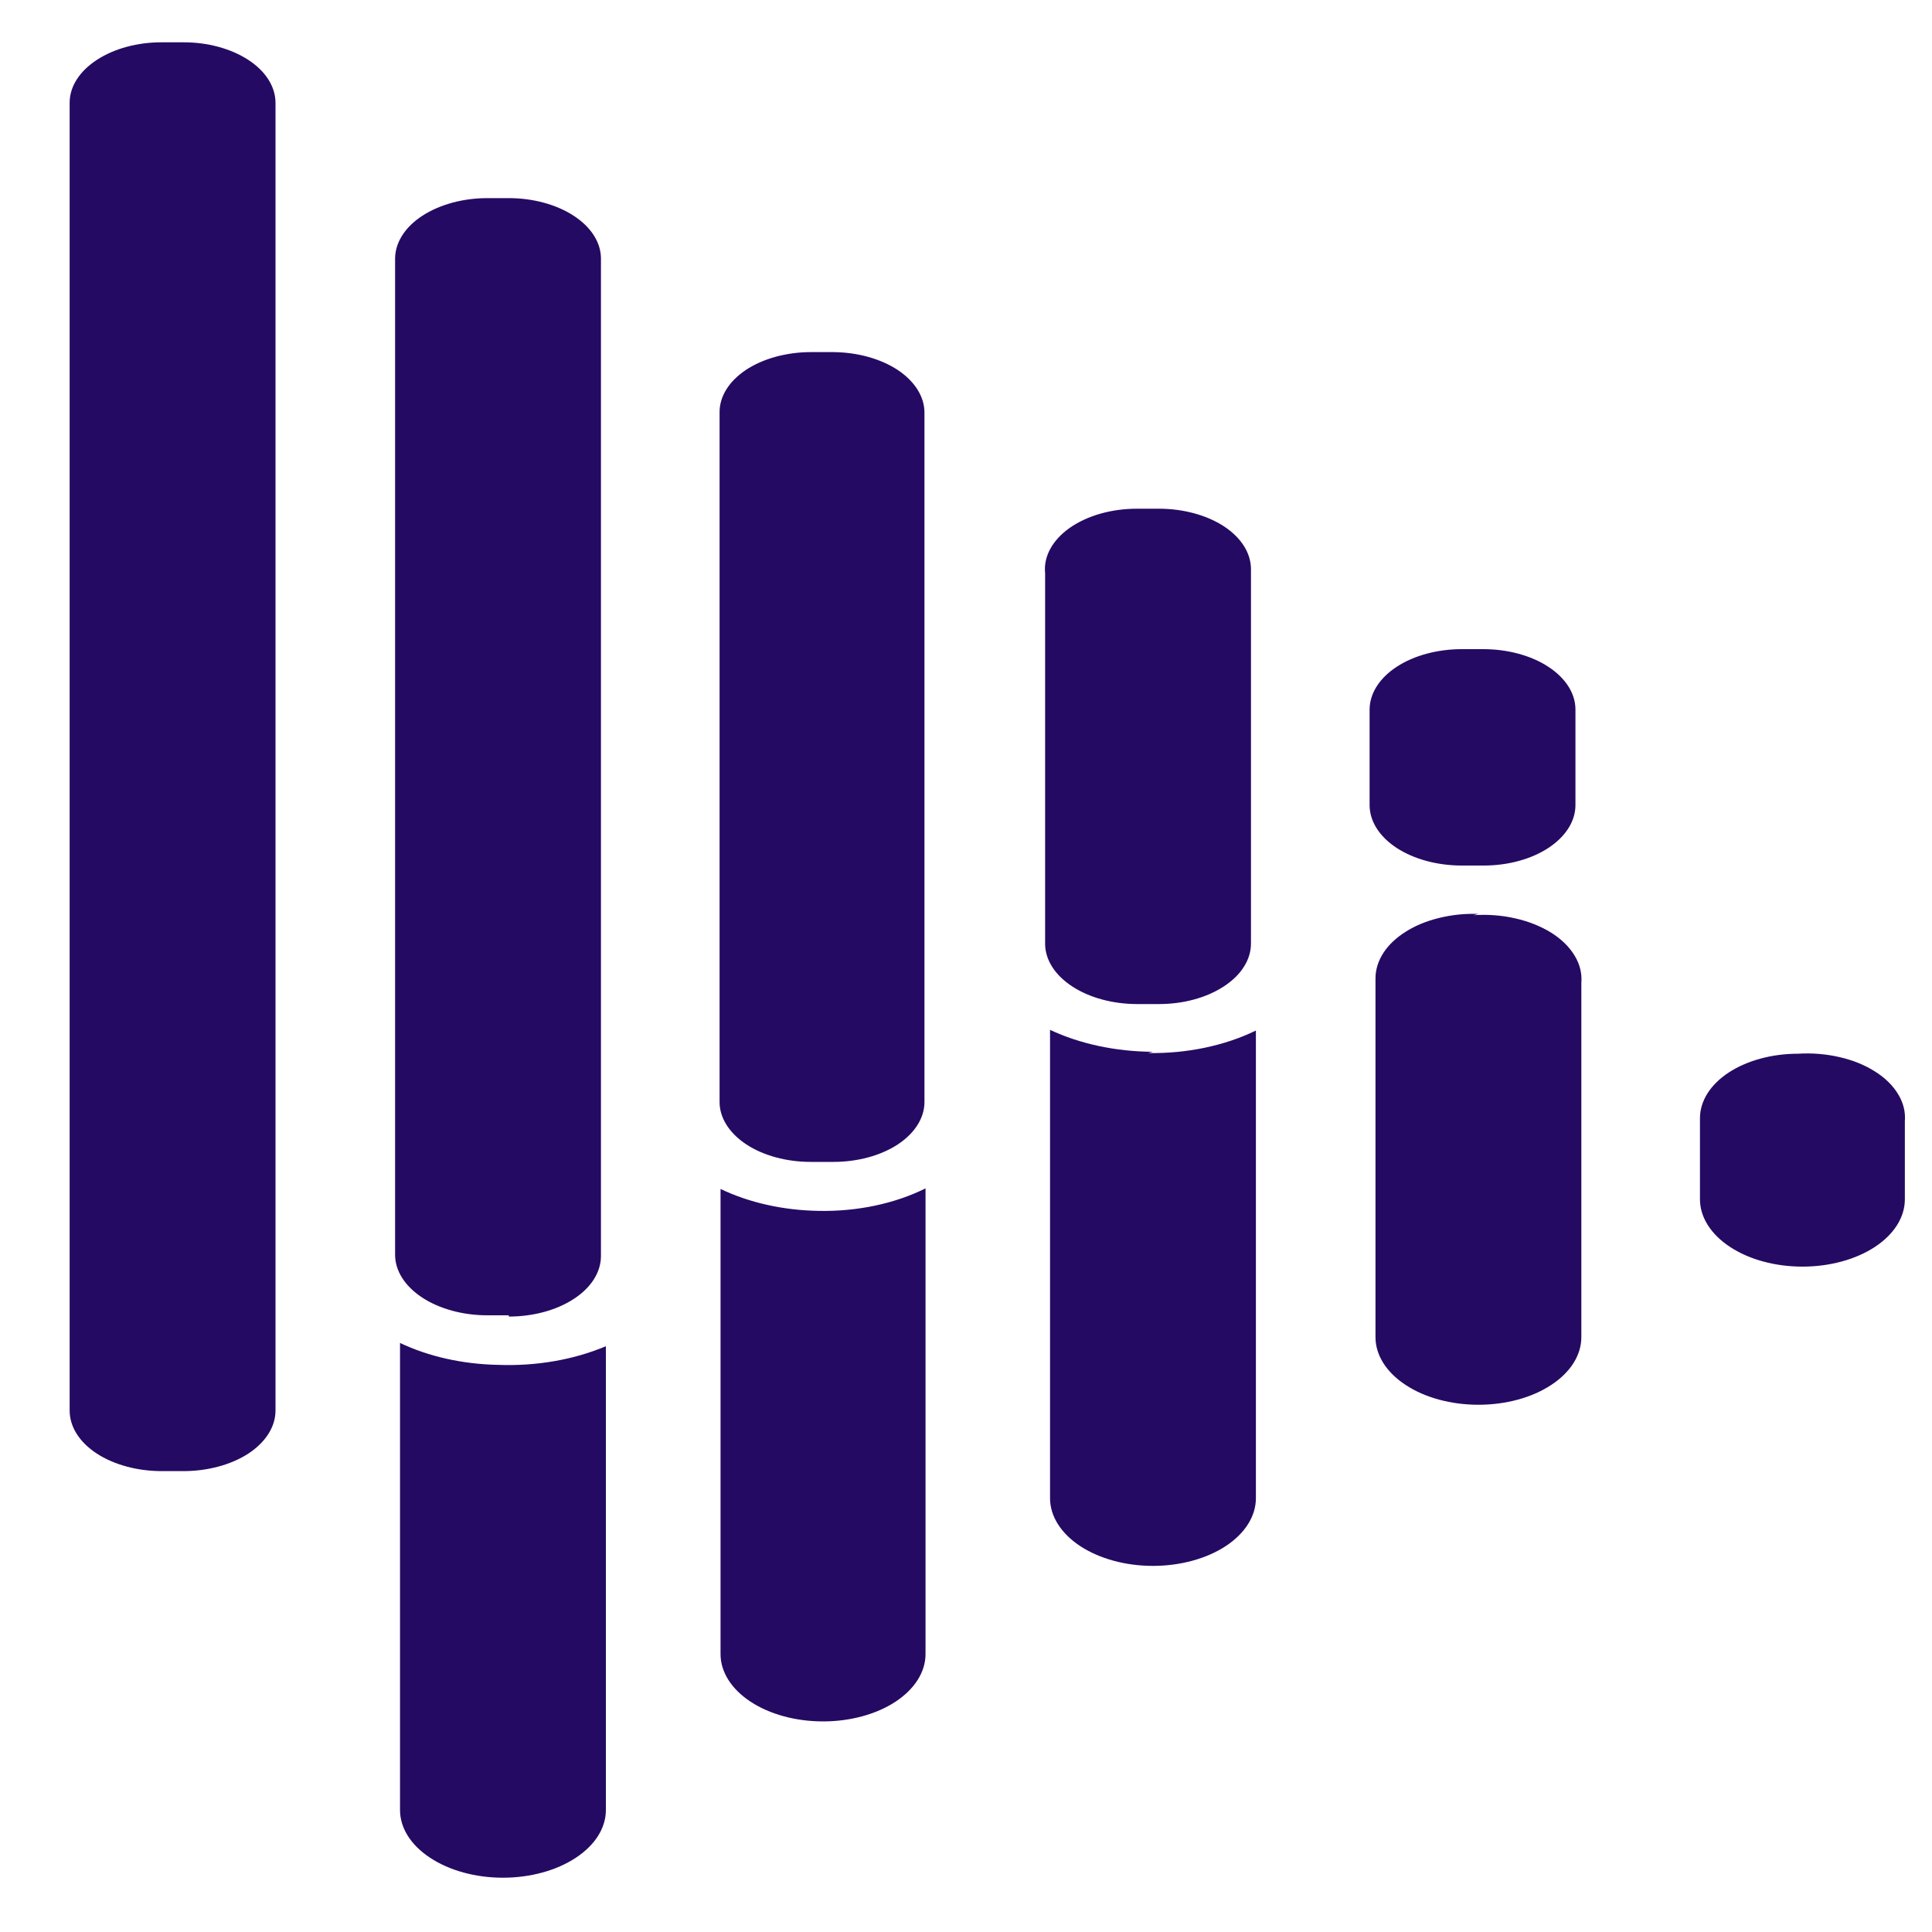 <svg width="20" height="20" viewBox="0 0 20 20" fill="none" xmlns="http://www.w3.org/2000/svg">
<path d="M9.581 12.302V17.123C9.581 17.308 9.469 17.485 9.27 17.616C9.071 17.747 8.801 17.82 8.52 17.82C8.239 17.82 7.969 17.747 7.77 17.616C7.571 17.485 7.459 17.308 7.459 17.123V12.308C7.755 12.45 8.109 12.529 8.474 12.535C8.873 12.543 9.263 12.46 9.581 12.302ZM18.613 10.908C18.344 10.908 18.086 10.978 17.895 11.103C17.705 11.228 17.598 11.398 17.598 11.575V12.415C17.598 12.6 17.71 12.777 17.909 12.908C18.108 13.039 18.377 13.112 18.659 13.112C18.94 13.112 19.21 13.039 19.409 12.908C19.608 12.777 19.719 12.6 19.719 12.415V11.608C19.727 11.512 19.704 11.417 19.65 11.328C19.597 11.239 19.515 11.158 19.41 11.092C19.305 11.025 19.179 10.974 19.042 10.943C18.904 10.911 18.758 10.899 18.613 10.908ZM5.156 14.129C4.791 14.122 4.437 14.043 4.141 13.902V18.737C4.141 18.923 4.253 19.101 4.453 19.232C4.653 19.364 4.924 19.438 5.206 19.438C5.489 19.438 5.76 19.364 5.96 19.232C6.16 19.101 6.272 18.923 6.272 18.737V13.936C5.941 14.076 5.55 14.144 5.156 14.129ZM15.305 9.461C15.167 9.456 15.03 9.47 14.9 9.502C14.771 9.533 14.653 9.581 14.554 9.644C14.454 9.706 14.375 9.781 14.321 9.864C14.267 9.948 14.239 10.037 14.239 10.128V13.842C14.239 14.028 14.351 14.206 14.551 14.337C14.751 14.469 15.022 14.542 15.305 14.542C15.587 14.542 15.858 14.469 16.058 14.337C16.258 14.206 16.37 14.028 16.37 13.842V10.174C16.378 10.078 16.355 9.982 16.3 9.892C16.247 9.803 16.164 9.722 16.058 9.655C15.951 9.589 15.825 9.538 15.686 9.507C15.547 9.475 15.4 9.464 15.254 9.474L15.305 9.461ZM11.935 10.888C11.553 10.886 11.181 10.807 10.87 10.661V15.509C10.87 15.695 10.982 15.873 11.182 16.005C11.382 16.136 11.652 16.21 11.935 16.21C12.218 16.21 12.489 16.136 12.689 16.005C12.889 15.873 13.001 15.695 13.001 15.509V10.668C12.679 10.825 12.286 10.908 11.884 10.901L11.935 10.888ZM2.852 14.602V1.058C2.849 0.893 2.748 0.735 2.569 0.619C2.39 0.503 2.149 0.437 1.898 0.438H1.675C1.423 0.437 1.182 0.503 1.004 0.619C0.825 0.735 0.723 0.893 0.721 1.058V14.602C0.721 14.769 0.821 14.928 1 15.046C1.179 15.163 1.422 15.229 1.675 15.229H1.898C2.151 15.229 2.394 15.163 2.573 15.046C2.751 14.928 2.852 14.769 2.852 14.602ZM5.267 13.616H5.044C4.791 13.616 4.548 13.549 4.37 13.432C4.191 13.314 4.09 13.155 4.09 12.989V2.672C4.093 2.507 4.194 2.349 4.373 2.233C4.552 2.117 4.793 2.051 5.044 2.051H5.267C5.519 2.051 5.76 2.117 5.938 2.233C6.117 2.349 6.219 2.507 6.221 2.672V13.002C6.221 13.168 6.121 13.328 5.942 13.445C5.763 13.563 5.52 13.629 5.267 13.629V13.616ZM8.627 12.028H8.393C8.143 12.028 7.903 11.963 7.726 11.847C7.549 11.73 7.449 11.572 7.449 11.408V4.272C7.448 4.19 7.471 4.109 7.518 4.033C7.565 3.957 7.634 3.888 7.722 3.829C7.81 3.771 7.914 3.725 8.03 3.693C8.145 3.662 8.268 3.645 8.393 3.645H8.627C8.878 3.647 9.118 3.714 9.295 3.831C9.471 3.949 9.57 4.107 9.57 4.272V11.408C9.57 11.572 9.471 11.73 9.294 11.847C9.117 11.963 8.877 12.028 8.627 12.028ZM11.986 10.394H11.773C11.521 10.394 11.28 10.329 11.102 10.213C10.923 10.097 10.821 9.939 10.819 9.774V5.933C10.81 5.847 10.829 5.761 10.873 5.681C10.917 5.6 10.986 5.526 11.076 5.463C11.165 5.401 11.273 5.351 11.393 5.317C11.513 5.283 11.642 5.266 11.773 5.266H11.996C12.249 5.266 12.492 5.332 12.671 5.449C12.85 5.567 12.95 5.726 12.95 5.893V9.761C12.951 9.844 12.928 9.926 12.88 10.003C12.833 10.08 12.763 10.149 12.674 10.208C12.585 10.267 12.48 10.314 12.363 10.346C12.247 10.378 12.122 10.394 11.996 10.394H11.986ZM15.355 8.96H15.132C14.879 8.96 14.636 8.894 14.457 8.777C14.278 8.659 14.178 8.5 14.178 8.334V7.34C14.181 7.175 14.282 7.017 14.461 6.901C14.639 6.785 14.881 6.72 15.132 6.72H15.355C15.607 6.72 15.848 6.785 16.026 6.901C16.205 7.017 16.307 7.175 16.309 7.34V8.334C16.309 8.499 16.21 8.657 16.033 8.775C15.857 8.892 15.617 8.959 15.365 8.96H15.355Z" fill="#250A63"/>
</svg>
